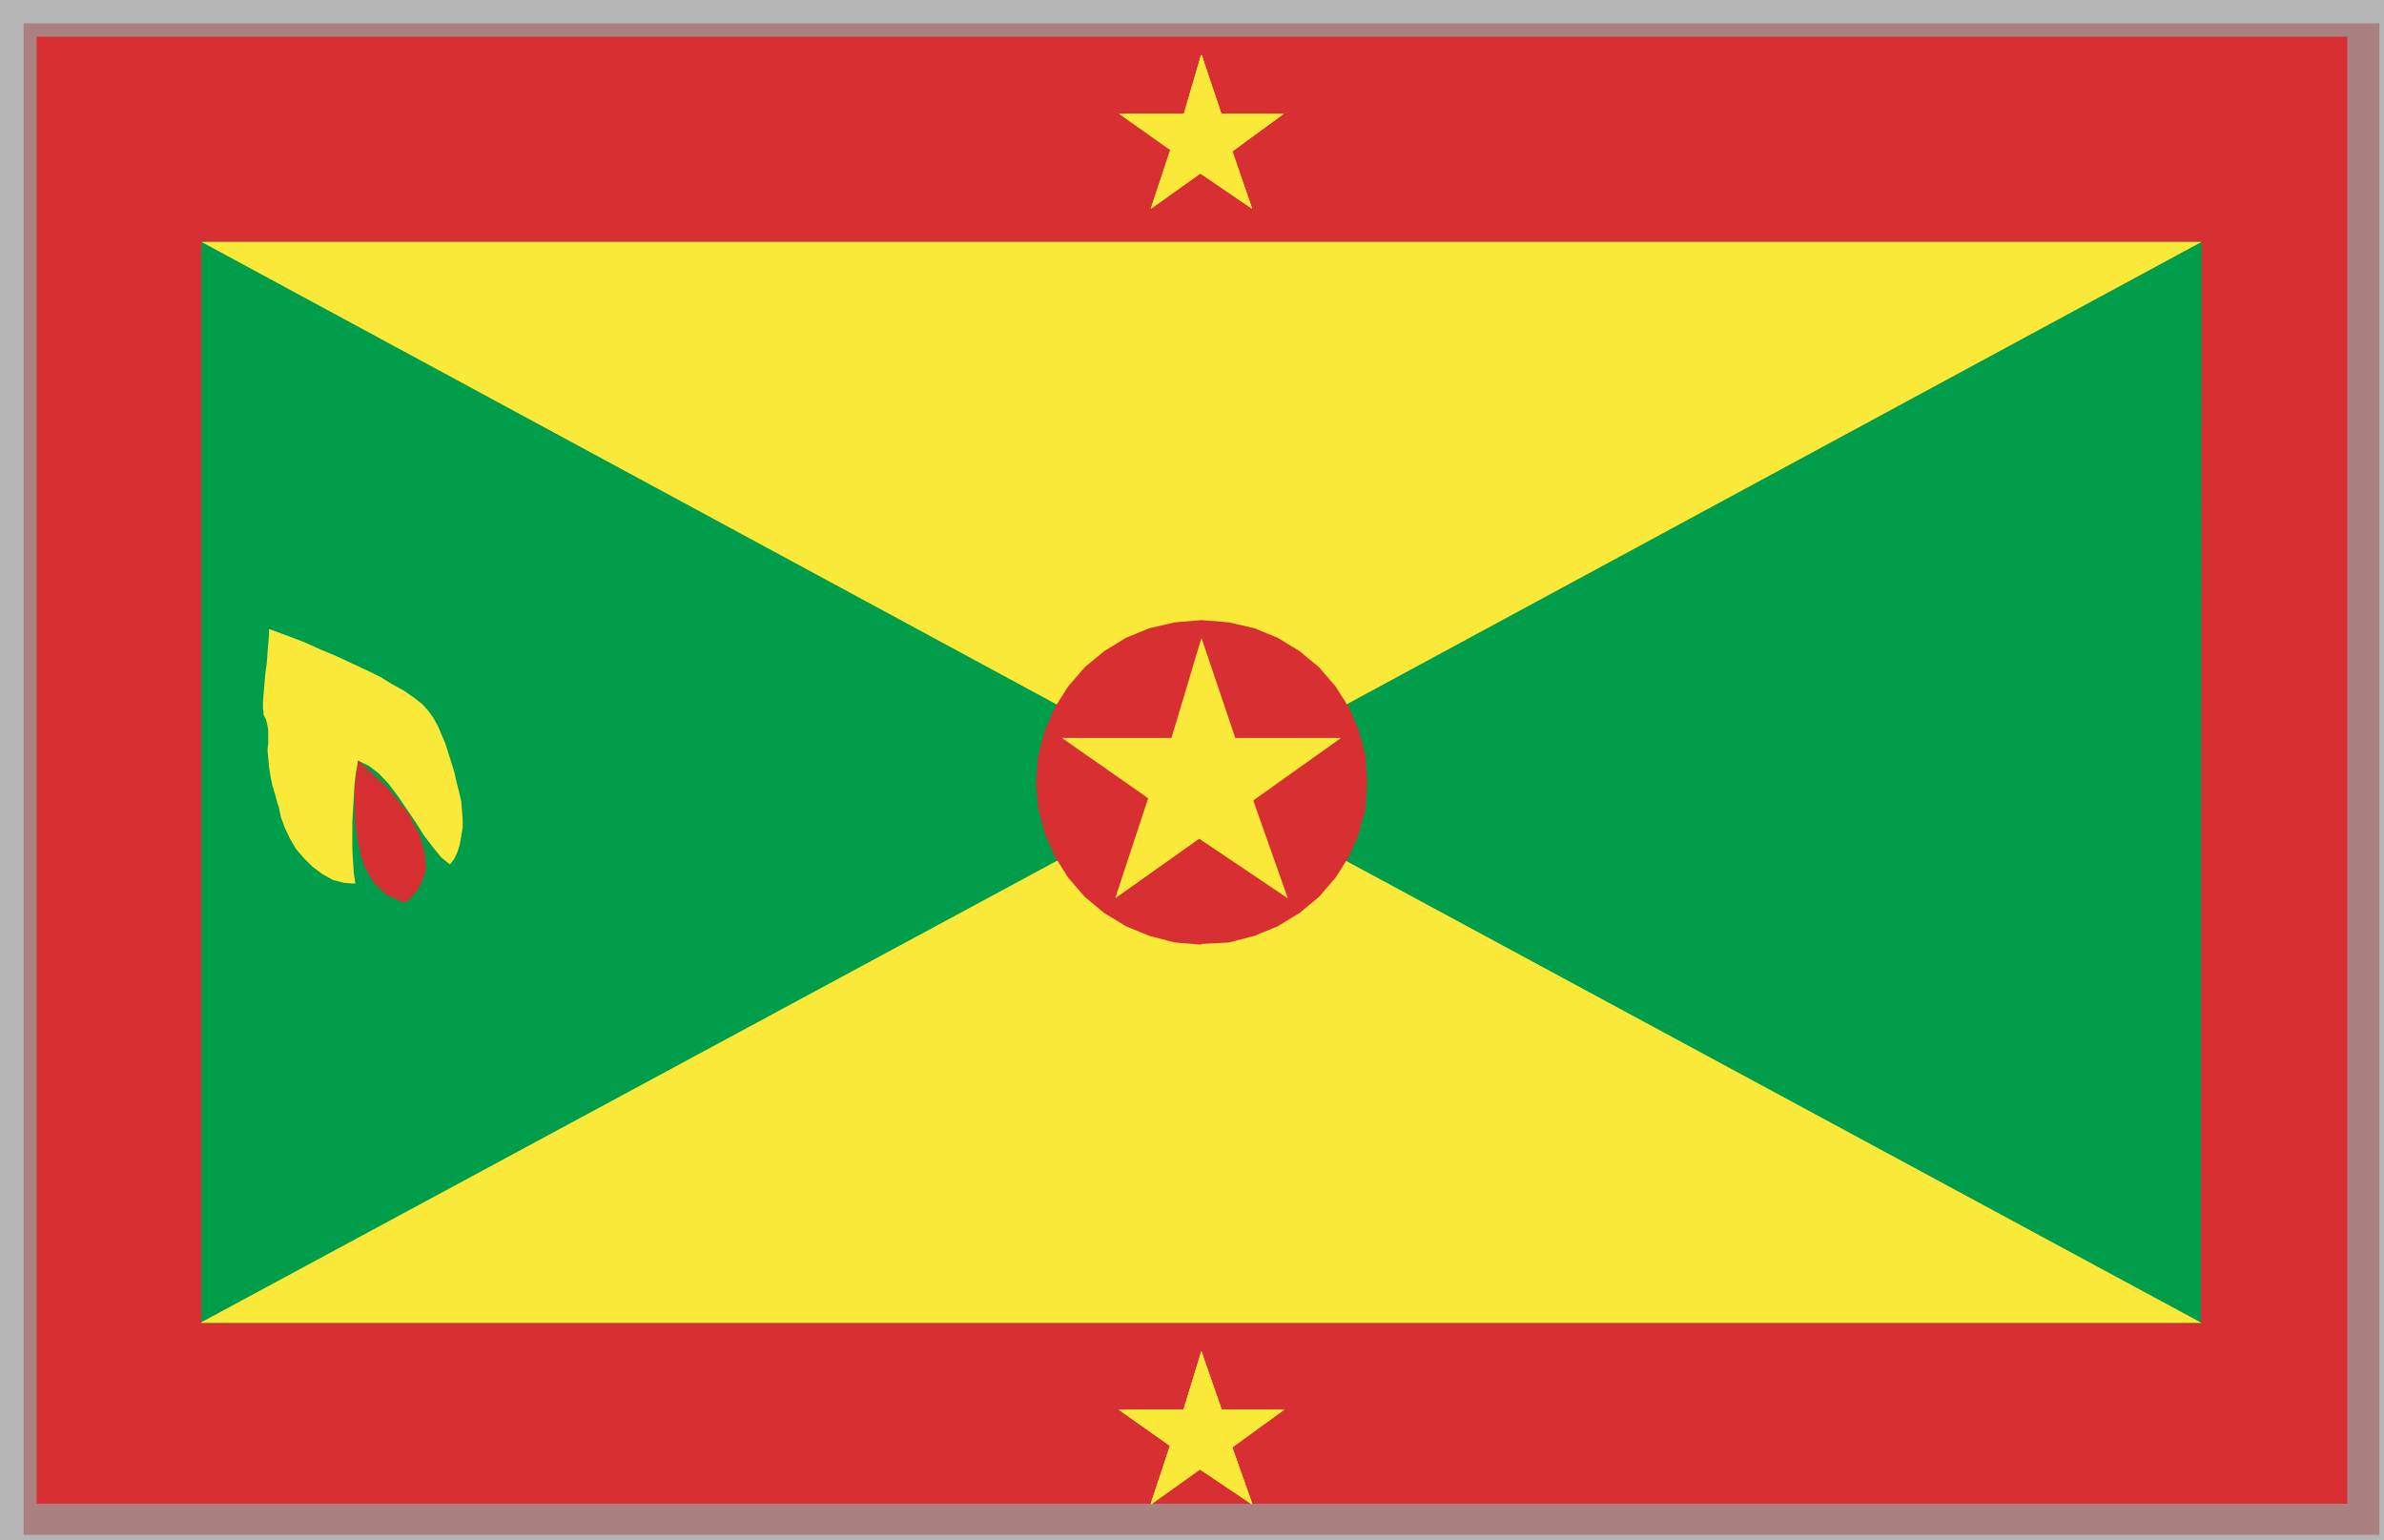 <?xml version="1.0" encoding="UTF-8"?>
<svg width="65px" height="42px" viewBox="0 0 65 42" version="1.1" xmlns="http://www.w3.org/2000/svg" xmlns:xlink="http://www.w3.org/1999/xlink">
    <!-- Generator: Sketch 49.3 (51167) - http://www.bohemiancoding.com/sketch -->
    <title>Grenada</title>
    <desc>Created with Sketch.</desc>
    <defs></defs>
    <g id="Borrowing-Members" stroke="none" stroke-width="1" fill="none" fill-rule="evenodd">
        <g transform="translate(-145, -1054)" id="Grenada">
            <g transform="translate(145, 1054)">
                <g transform="translate(0.644, 0.636)">
                    <polyline id="Fill-73" fill="#D72F32" points="64.229 41.194 64.229 0 0 0 0 41.215 64.229 41.215 64.229 41.194"></polyline>
                    <polyline id="Fill-74" fill="#009E4A" points="59.362 35.416 59.383 5.959 4.847 5.959 4.847 35.435 59.383 35.435 59.362 35.416"></polyline>
                    <polyline id="Fill-75" fill="#FAE938" points="4.847 5.959 32.115 20.708 59.383 5.959 4.847 5.959"></polyline>
                    <polyline id="Fill-76" fill="#FAE938" points="4.847 35.416 32.115 20.708 59.383 35.435 4.847 35.435 4.847 35.416"></polyline>
                    <polyline id="Fill-77" fill="#D72F32" points="32.104 25.102 32.862 25.062 33.558 24.881 34.193 24.62 34.786 24.259 35.319 23.818 35.769 23.296 36.138 22.714 36.404 22.092 36.588 21.41 36.629 20.688 36.588 19.965 36.404 19.283 36.138 18.661 35.769 18.079 35.319 17.557 34.786 17.116 34.193 16.755 33.558 16.494 32.862 16.333 32.125 16.273 31.388 16.333 30.692 16.494 30.057 16.755 29.464 17.116 28.931 17.557 28.481 18.079 28.112 18.661 27.847 19.283 27.663 19.965 27.601 20.688 27.663 21.41 27.847 22.092 28.112 22.714 28.481 23.296 28.931 23.818 29.464 24.259 30.057 24.62 30.692 24.881 31.388 25.062 32.125 25.122 32.104 25.102"></polyline>
                    <polyline id="Fill-78" fill="#FAE938" points="32.114 16.755 31.296 19.484 28.307 19.484 30.661 21.129 29.761 23.858 32.053 22.233 34.469 23.858 33.527 21.189 35.922 19.484 33.036 19.484 32.114 16.755"></polyline>
                    <polyline id="Fill-79" fill="#FAE938" points="32.105 0.863 31.634 2.468 29.873 2.468 31.265 3.451 30.733 5.056 32.084 4.093 33.496 5.056 32.964 3.492 34.356 2.468 32.657 2.468 32.125 0.883 32.105 0.863"></polyline>
                    <polyline id="Fill-80" fill="#FAE938" points="32.104 0.863 31.634 2.468 29.873 2.468 31.265 3.451 30.733 5.056 32.084 4.093 33.497 5.056 32.944 3.492 34.356 2.468 32.657 2.468 32.125 0.883 32.104 0.863"></polyline>
                    <polyline id="Fill-81" fill="#FAE938" points="32.104 0.863 31.634 2.468 29.873 2.468 31.265 3.451 30.733 5.056 32.084 4.093 33.496 5.056 32.944 3.492 34.356 2.468 32.657 2.468 32.125 0.883 32.104 0.863"></polyline>
                    <polyline id="Fill-82" fill="#FAE938" points="32.115 36.198 31.623 37.803 29.863 37.803 31.255 38.786 30.723 40.392 32.074 39.429 33.507 40.392 32.954 38.827 34.367 37.803 32.668 37.803 32.115 36.218 32.115 36.198"></polyline>
                    <polyline id="Fill-83" fill="#FAE938" points="32.115 36.198 31.623 37.803 29.863 37.803 31.255 38.786 30.723 40.392 32.074 39.429 33.507 40.392 32.954 38.827 34.367 37.803 32.667 37.803 32.115 36.218 32.115 36.198"></polyline>
                    <polyline id="Fill-84" fill="#FAE938" points="32.114 36.198 31.623 37.803 29.863 37.803 31.255 38.786 30.723 40.392 32.074 39.429 33.507 40.392 32.954 38.827 34.367 37.803 32.667 37.803 32.114 36.218 32.114 36.198"></polyline>
                    <polyline id="Fill-85" fill="#FAE938" points="6.526 18.821 6.608 18.982 6.649 19.142 6.669 19.283 6.669 19.624 6.649 19.825 6.669 20.025 6.69 20.266 6.731 20.527 6.792 20.828 6.813 20.848 6.813 20.888 6.833 20.948 6.853 21.009 6.874 21.089 6.895 21.169 6.915 21.249 6.936 21.31 6.956 21.35 6.956 21.37 7.017 21.651 7.12 21.931 7.263 22.233 7.427 22.513 7.652 22.774 7.877 22.995 8.143 23.196 8.43 23.356 8.737 23.436 9.044 23.457 9.003 23.175 8.982 22.855 8.962 22.513 8.962 21.791 8.982 21.43 9.003 21.089 9.024 20.728 9.065 20.407 9.126 20.106 9.412 20.246 9.679 20.447 9.945 20.728 10.19 21.049 10.436 21.41 10.682 21.771 10.907 22.132 11.152 22.453 11.378 22.734 11.624 22.935 11.746 22.774 11.828 22.594 11.89 22.393 11.931 22.172 11.971 21.931 11.971 21.691 11.951 21.45 11.931 21.209 11.869 20.948 11.808 20.708 11.746 20.427 11.501 19.644 11.296 19.163 11.173 18.942 11.03 18.741 10.866 18.56 10.661 18.4 10.375 18.199 10.047 18.019 9.72 17.818 9.351 17.638 8.962 17.457 8.532 17.256 8.102 17.076 7.652 16.875 7.181 16.694 6.69 16.514 6.69 16.694 6.649 17.176 6.628 17.457 6.588 17.738 6.546 18.26 6.526 18.48 6.526 18.681 6.546 18.821 6.526 18.821"></polyline>
                    <polyline id="Fill-86" fill="#D72F32" points="9.105 20.106 9.105 20.206 9.065 20.467 9.024 20.848 9.024 21.33 9.044 21.851 9.126 22.393 9.269 22.935 9.515 23.396 9.883 23.758 10.375 23.978 10.436 23.958 10.559 23.838 10.723 23.657 10.866 23.396 10.968 23.075 10.948 22.654 10.804 22.152 10.498 21.55 9.945 20.868 9.126 20.106 9.105 20.106"></polyline>
                </g>
                <rect id="Rectangle-2" stroke-opacity="0.749" stroke="#9B9B9B" x="0.5" y="0.5" width="64" height="41"></rect>
            </g>
        </g>
    </g>
</svg>